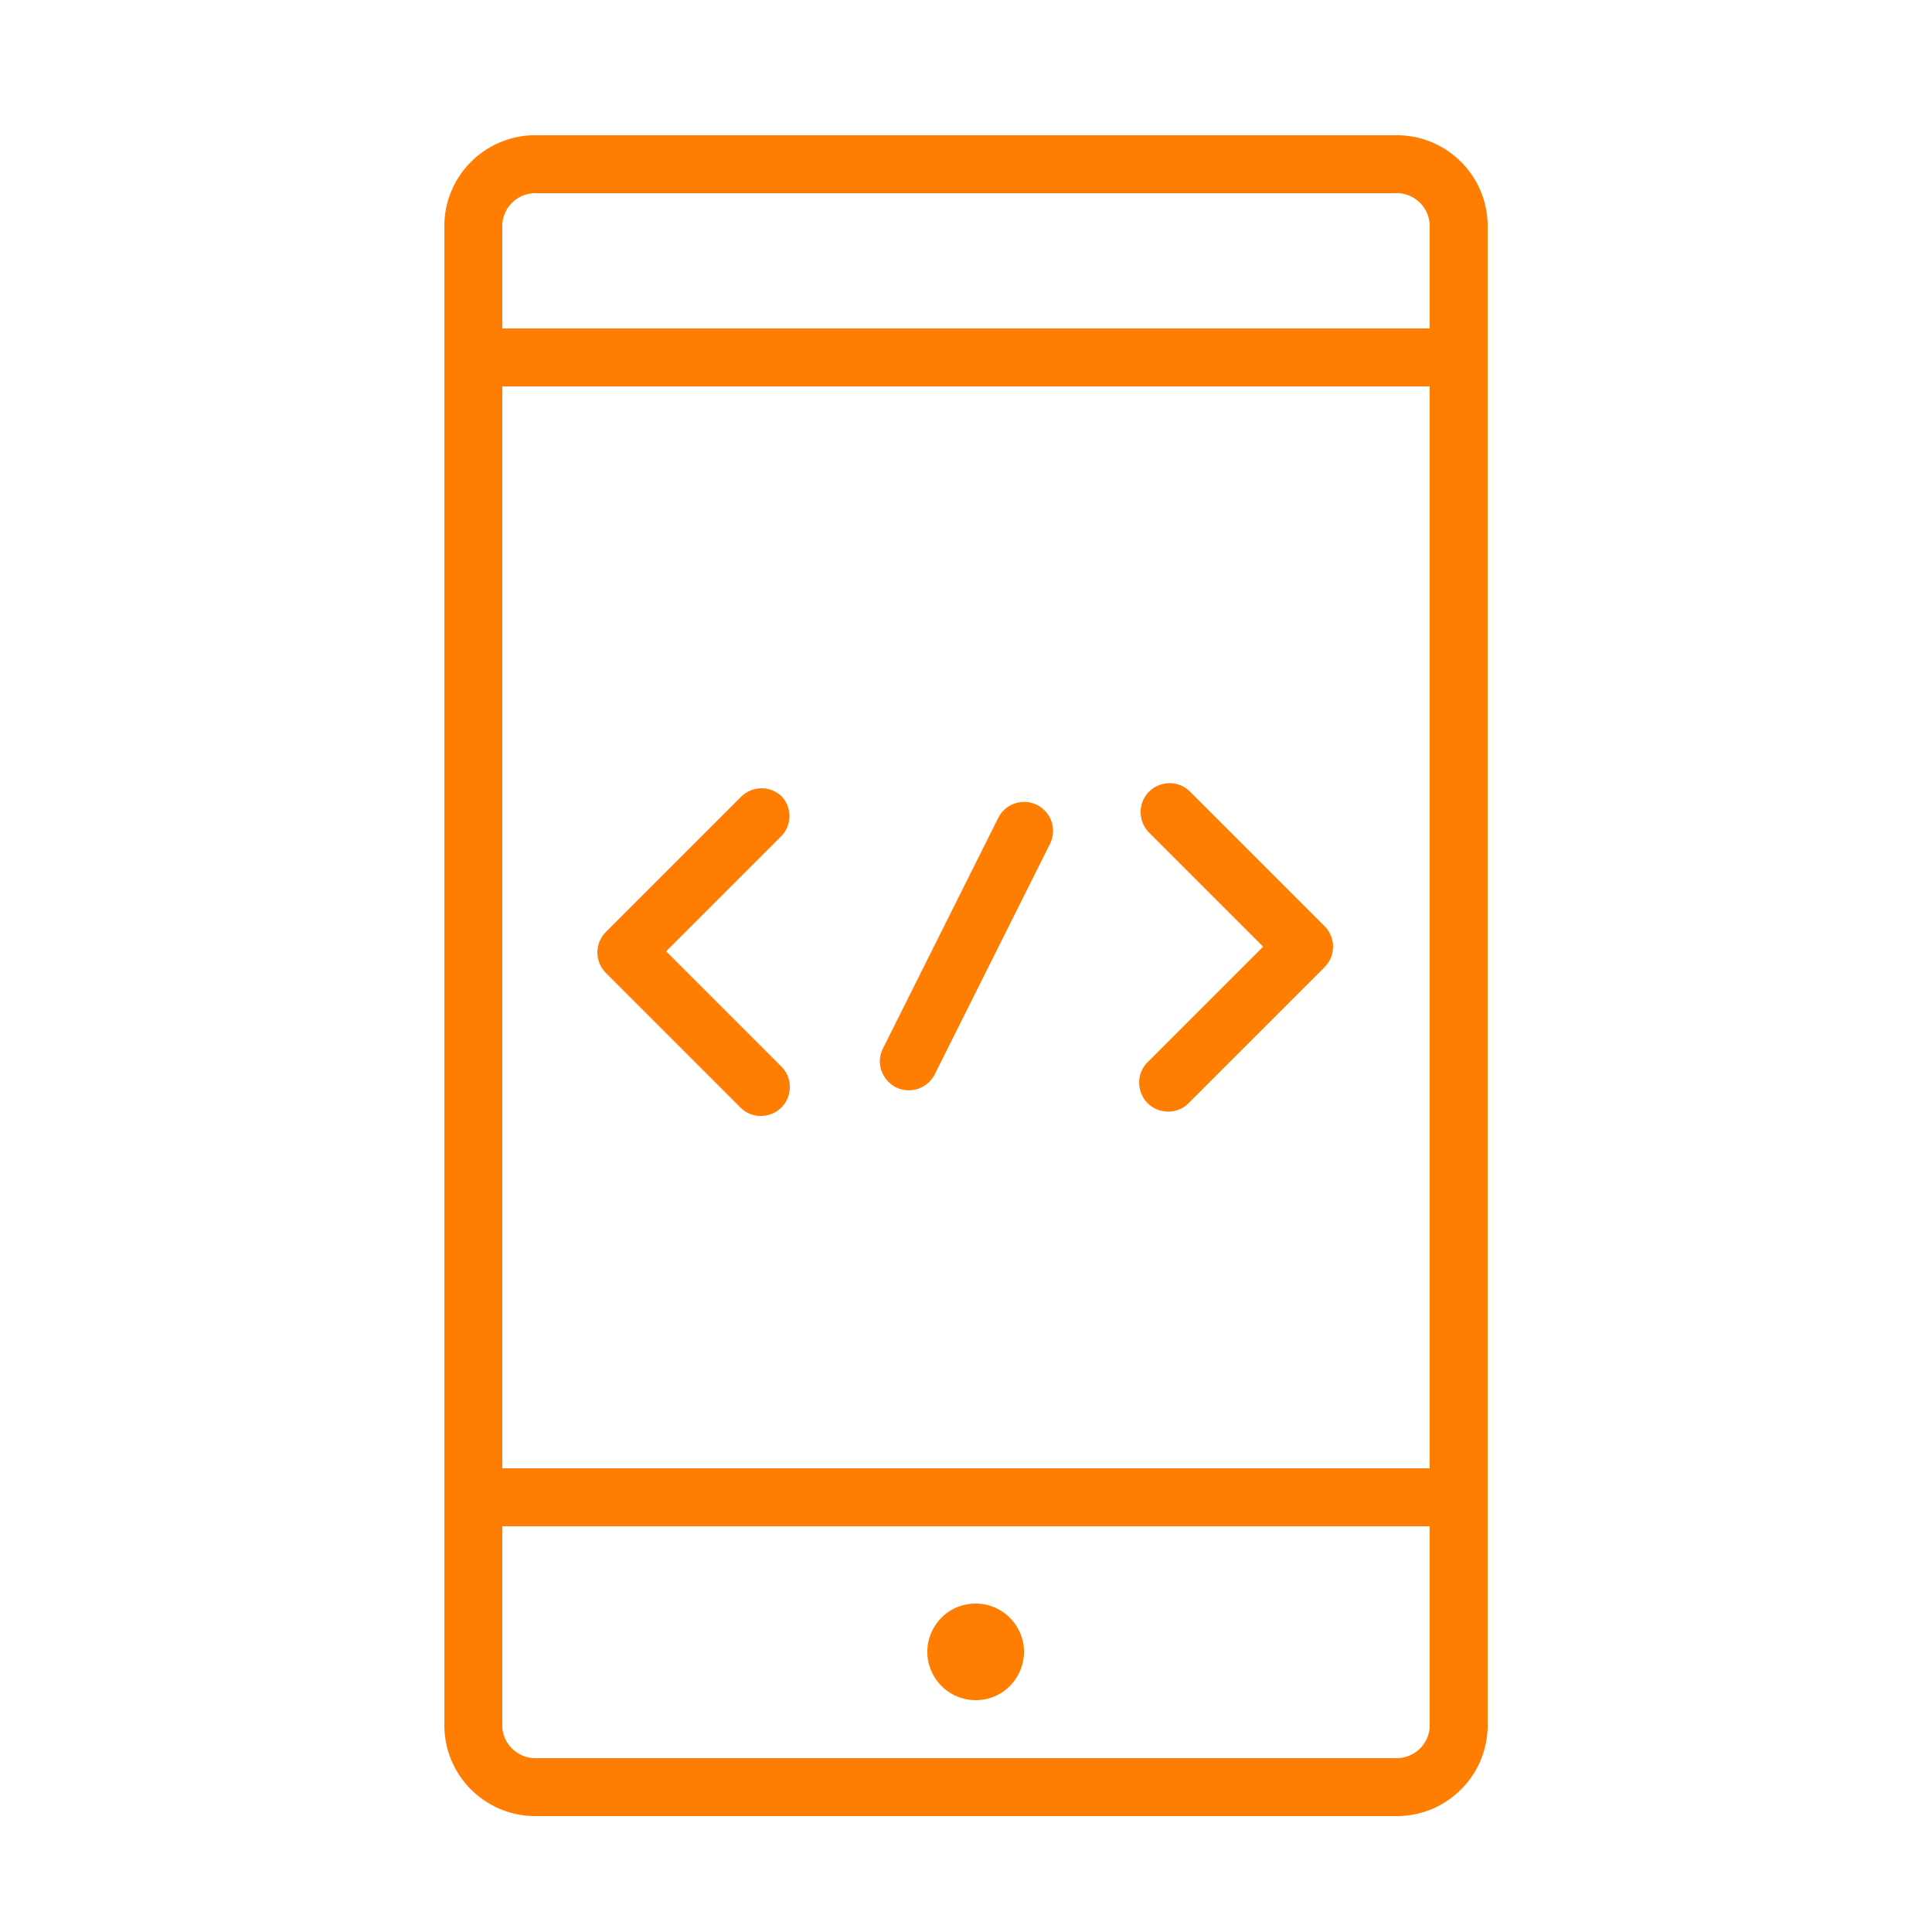 <?xml version="1.0" encoding="UTF-8"?> <svg xmlns="http://www.w3.org/2000/svg" viewBox="0 0 100.00 100.00" data-guides="{&quot;vertical&quot;:[],&quot;horizontal&quot;:[]}"><defs></defs><path fill="#ff7d01" stroke="none" fill-opacity="1" stroke-width="1" stroke-opacity="1" color="rgb(51, 51, 51)" fill-rule="evenodd" id="tSvg10ac7378c3" title="Path 5" d="M72.17 7C57.39 7 42.61 7 27.83 7C25.236 6.933 23.076 8.976 23 11.57C23 37.523 23 63.477 23 89.43C23.076 92.024 25.236 94.067 27.83 94C42.61 94 57.39 94 72.17 94C74.764 94.067 76.924 92.024 77 89.43C77 63.477 77 37.523 77 11.57C76.924 8.976 74.764 6.933 72.17 7ZM26 20C42 20 58 20 74 20C74 38.667 74 57.333 74 76C58 76 42 76 26 76C26 57.333 26 38.667 26 20M27.83 10C42.61 10 57.39 10 72.17 10C73.106 9.937 73.92 10.635 74 11.57C74 13.38 74 15.19 74 17C58 17 42 17 26 17C26 15.19 26 13.38 26 11.57C26.08 10.635 26.894 9.937 27.83 10ZM72.17 91C57.39 91 42.61 91 27.83 91C26.894 91.063 26.08 90.365 26 89.43C26 85.953 26 82.477 26 79C42 79 58 79 74 79C74 82.477 74 85.953 74 89.43C73.92 90.365 73.106 91.063 72.17 91Z"></path><path fill="#ff7d01" stroke="none" fill-opacity="1" stroke-width="1" stroke-opacity="1" color="rgb(51, 51, 51)" fill-rule="evenodd" id="tSvg289a1996ab" title="Path 6" d="M50.5 83C48.575 83 47.373 85.083 48.335 86.75C48.782 87.523 49.607 88 50.5 88C52.425 88 53.627 85.917 52.665 84.25C52.218 83.477 51.393 83 50.5 83ZM53.67 41.66C52.932 41.298 52.041 41.596 51.67 42.33C49.67 46.33 47.67 50.33 45.67 54.33C45.205 55.387 46.059 56.551 47.207 56.425C47.687 56.372 48.113 56.091 48.35 55.67C50.35 51.67 52.35 47.67 54.35 43.67C54.718 42.927 54.413 42.027 53.67 41.66ZM68.56 47.94C66.227 45.607 63.893 43.273 61.56 40.94C60.715 40.153 59.335 40.575 59.076 41.7C58.964 42.186 59.1 42.696 59.44 43.06C61.42 45.04 63.4 47.02 65.38 49C63.4 50.98 61.42 52.96 59.44 54.94C58.595 55.727 58.919 57.134 60.023 57.472C60.572 57.64 61.169 57.48 61.56 57.06C63.893 54.727 66.227 52.393 68.56 50.06C69.145 49.474 69.145 48.526 68.56 47.94ZM40.48 41.24C39.894 40.655 38.946 40.655 38.36 41.24C36.027 43.573 33.693 45.907 31.36 48.24C30.775 48.826 30.775 49.774 31.36 50.36C33.693 52.693 36.027 55.027 38.36 57.36C39.205 58.147 40.585 57.725 40.844 56.599C40.956 56.114 40.82 55.605 40.48 55.24C38.48 53.24 36.48 51.24 34.48 49.24C36.48 47.24 38.48 45.24 40.48 43.24C40.989 42.671 40.989 41.809 40.48 41.24Z"></path></svg> 